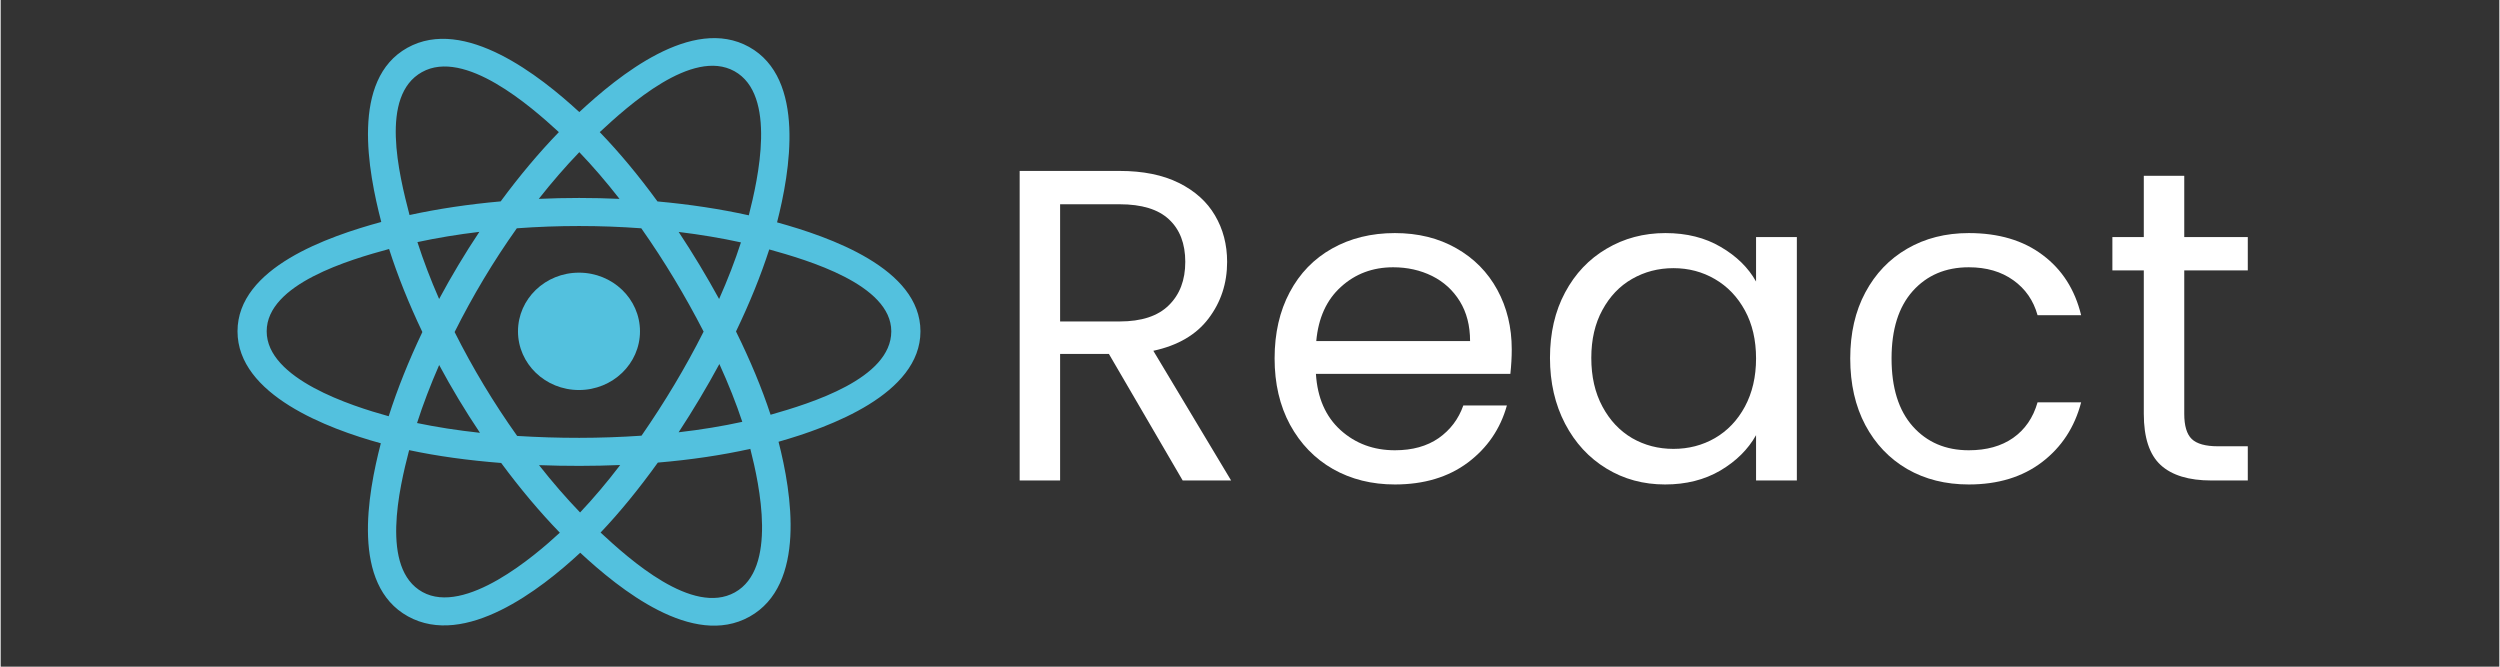 <svg xmlns="http://www.w3.org/2000/svg" xmlns:xlink="http://www.w3.org/1999/xlink" width="300" zoomAndPan="magnify" viewBox="0 0 224.88 60" height="80" preserveAspectRatio="xMidYMid meet" version="1.0"><rect x="0" y="0" width="224.88" height="60" fill="#333333" stroke="none"/><defs><g/><clipPath id="1520d5b763"><path d="M 21.316 3 L 82.781 3 L 82.781 57 L 21.316 57 Z M 21.316 3 " clip-rule="nonzero"/></clipPath></defs><path fill="#53c1de" d="M 57.539 29.82 C 57.539 26.902 55.078 24.539 52.047 24.539 C 49.016 24.539 46.559 26.902 46.559 29.82 C 46.559 32.738 49.016 35.102 52.047 35.102 C 55.078 35.102 57.539 32.738 57.539 29.82 Z M 57.539 29.82 " fill-opacity="1" fill-rule="nonzero"/><g clip-path="url(#1520d5b763)"><path fill="#53c1de" d="M 69.875 20.012 C 71.035 15.48 72.492 7.074 67.355 4.223 C 62.242 1.387 55.59 6.824 52.078 10.086 C 48.574 6.855 41.734 1.441 36.602 4.301 C 31.492 7.148 33.07 15.414 34.254 19.977 C 29.488 21.277 21.316 24.086 21.316 29.82 C 21.316 35.539 29.477 38.594 34.215 39.895 C 33.027 44.48 31.531 52.629 36.648 55.469 C 41.797 58.328 48.617 53.043 52.16 49.746 C 55.695 53.027 62.285 58.348 67.398 55.5 C 72.527 52.641 71.191 44.348 70.008 39.758 C 74.602 38.453 82.781 35.469 82.781 29.82 C 82.781 24.141 74.566 21.312 69.875 20.012 Z M 69.293 37.328 C 68.516 34.957 67.465 32.438 66.18 29.832 C 67.406 27.289 68.414 24.801 69.172 22.449 C 72.609 23.406 80.156 25.602 80.156 29.82 C 80.156 34.078 72.914 36.293 69.293 37.328 Z M 66.082 53.312 C 62.27 55.438 56.602 50.348 53.992 47.93 C 55.723 46.109 57.453 43.988 59.145 41.633 C 62.113 41.383 64.922 40.965 67.469 40.398 C 68.301 43.645 69.914 51.176 66.082 53.312 Z M 37.961 53.281 C 34.145 51.164 35.887 43.891 36.762 40.512 C 39.281 41.051 42.066 41.434 45.047 41.668 C 46.746 43.969 48.527 46.086 50.324 47.941 C 48.105 50.004 41.793 55.406 37.961 53.281 Z M 23.941 29.82 C 23.941 25.547 31.441 23.367 34.957 22.41 C 35.727 24.816 36.738 27.336 37.953 29.883 C 36.723 32.465 35.699 35.023 34.922 37.461 C 31.566 36.535 23.941 34.098 23.941 29.82 Z M 37.918 6.488 C 41.75 4.352 47.695 9.551 50.238 11.891 C 48.453 13.734 46.688 15.836 45 18.125 C 42.109 18.383 39.344 18.797 36.797 19.352 C 35.844 15.676 34.09 8.617 37.918 6.488 Z M 61.02 20.875 C 62.98 21.113 64.863 21.43 66.625 21.816 C 66.098 23.449 65.438 25.16 64.66 26.91 C 63.531 24.852 62.32 22.836 61.02 20.875 Z M 52.078 13.695 C 53.289 14.957 54.5 16.367 55.695 17.898 C 53.273 17.789 50.852 17.789 48.43 17.898 C 49.625 16.383 50.848 14.973 52.078 13.695 Z M 39.461 26.91 C 38.695 25.164 38.043 23.445 37.508 21.789 C 39.262 21.41 41.133 21.102 43.082 20.867 C 41.777 22.828 40.57 24.844 39.461 26.91 Z M 43.137 38.953 C 41.125 38.734 39.227 38.441 37.473 38.074 C 38.016 36.387 38.684 34.637 39.465 32.852 C 40.586 34.941 41.812 36.977 43.137 38.953 Z M 52.148 46.121 C 50.906 44.832 49.664 43.402 48.453 41.863 C 50.887 41.953 53.324 41.953 55.758 41.852 C 54.562 43.418 53.352 44.848 52.148 46.121 Z M 64.684 32.762 C 65.504 34.562 66.199 36.309 66.746 37.965 C 64.965 38.355 63.043 38.672 61.016 38.906 C 62.324 36.906 63.551 34.859 64.684 32.762 Z M 57.676 39.211 C 53.953 39.469 50.207 39.465 46.484 39.234 C 44.367 36.258 42.484 33.129 40.855 29.883 C 42.477 26.641 44.344 23.516 46.453 20.547 C 50.18 20.273 53.93 20.273 57.656 20.547 C 59.746 23.516 61.613 26.633 63.266 29.844 C 61.633 33.086 59.75 36.215 57.676 39.211 Z M 66.043 6.41 C 69.875 8.539 68.168 16.094 67.332 19.379 C 64.781 18.812 62.012 18.391 59.113 18.129 C 57.426 15.816 55.676 13.711 53.918 11.891 C 56.492 9.5 62.246 4.305 66.043 6.41 Z M 66.043 6.41 " fill-opacity="1" fill-rule="evenodd"/></g><g fill="#ffffff" fill-opacity="1"><g transform="translate(88.631, 43.243)"><g><path d="M 17.75 0 L 11.109 -11.391 L 6.719 -11.391 L 6.719 0 L 3.078 0 L 3.078 -27.859 L 12.078 -27.859 C 14.18 -27.859 15.957 -27.5 17.406 -26.781 C 18.852 -26.062 19.938 -25.086 20.656 -23.859 C 21.383 -22.629 21.75 -21.234 21.75 -19.672 C 21.75 -17.742 21.191 -16.047 20.078 -14.578 C 18.973 -13.117 17.316 -12.148 15.109 -11.672 L 22.109 0 Z M 6.719 -14.312 L 12.078 -14.312 C 14.047 -14.312 15.52 -14.797 16.5 -15.766 C 17.488 -16.734 17.984 -18.035 17.984 -19.672 C 17.984 -21.316 17.492 -22.594 16.516 -23.5 C 15.547 -24.406 14.066 -24.859 12.078 -24.859 L 6.719 -24.859 Z M 6.719 -14.312 "/></g></g></g><g fill="#ffffff" fill-opacity="1"><g transform="translate(112.935, 43.243)"><g><path d="M 23.062 -11.797 C 23.062 -11.098 23.02 -10.363 22.938 -9.594 L 5.438 -9.594 C 5.57 -7.438 6.312 -5.75 7.656 -4.531 C 9 -3.32 10.629 -2.719 12.547 -2.719 C 14.117 -2.719 15.43 -3.082 16.484 -3.812 C 17.535 -4.551 18.273 -5.531 18.703 -6.75 L 22.625 -6.75 C 22.039 -4.645 20.867 -2.93 19.109 -1.609 C 17.348 -0.297 15.16 0.359 12.547 0.359 C 10.473 0.359 8.613 -0.102 6.969 -1.031 C 5.332 -1.969 4.047 -3.297 3.109 -5.016 C 2.18 -6.734 1.719 -8.723 1.719 -10.984 C 1.719 -13.254 2.172 -15.238 3.078 -16.938 C 3.984 -18.645 5.254 -19.957 6.891 -20.875 C 8.535 -21.801 10.422 -22.266 12.547 -22.266 C 14.629 -22.266 16.469 -21.812 18.062 -20.906 C 19.664 -20 20.898 -18.75 21.766 -17.156 C 22.629 -15.57 23.062 -13.785 23.062 -11.797 Z M 19.312 -12.547 C 19.312 -13.93 19.004 -15.125 18.391 -16.125 C 17.773 -17.125 16.941 -17.883 15.891 -18.406 C 14.836 -18.926 13.672 -19.188 12.391 -19.188 C 10.547 -19.188 8.977 -18.598 7.688 -17.422 C 6.395 -16.254 5.656 -14.629 5.469 -12.547 Z M 19.312 -12.547 "/></g></g></g><g fill="#ffffff" fill-opacity="1"><g transform="translate(137.719, 43.243)"><g><path d="M 1.719 -11.031 C 1.719 -13.27 2.172 -15.234 3.078 -16.922 C 3.984 -18.617 5.227 -19.93 6.812 -20.859 C 8.395 -21.797 10.16 -22.266 12.109 -22.266 C 14.023 -22.266 15.688 -21.848 17.094 -21.016 C 18.508 -20.191 19.566 -19.156 20.266 -17.906 L 20.266 -21.906 L 23.938 -21.906 L 23.938 0 L 20.266 0 L 20.266 -4.078 C 19.547 -2.797 18.473 -1.734 17.047 -0.891 C 15.617 -0.055 13.961 0.359 12.078 0.359 C 10.129 0.359 8.367 -0.117 6.797 -1.078 C 5.223 -2.035 3.984 -3.379 3.078 -5.109 C 2.172 -6.848 1.719 -8.82 1.719 -11.031 Z M 20.266 -10.984 C 20.266 -12.641 19.93 -14.078 19.266 -15.297 C 18.598 -16.523 17.695 -17.469 16.562 -18.125 C 15.438 -18.781 14.191 -19.109 12.828 -19.109 C 11.473 -19.109 10.234 -18.785 9.109 -18.141 C 7.992 -17.504 7.102 -16.57 6.438 -15.344 C 5.77 -14.125 5.438 -12.688 5.438 -11.031 C 5.438 -9.352 5.77 -7.895 6.438 -6.656 C 7.102 -5.414 7.992 -4.469 9.109 -3.812 C 10.234 -3.164 11.473 -2.844 12.828 -2.844 C 14.191 -2.844 15.438 -3.164 16.562 -3.812 C 17.695 -4.469 18.598 -5.414 19.266 -6.656 C 19.93 -7.895 20.266 -9.336 20.266 -10.984 Z M 20.266 -10.984 "/></g></g></g><g fill="#ffffff" fill-opacity="1"><g transform="translate(164.742, 43.243)"><g><path d="M 1.719 -10.984 C 1.719 -13.254 2.172 -15.234 3.078 -16.922 C 3.984 -18.617 5.238 -19.93 6.844 -20.859 C 8.457 -21.797 10.305 -22.266 12.391 -22.266 C 15.078 -22.266 17.289 -21.609 19.031 -20.297 C 20.781 -18.992 21.938 -17.188 22.5 -14.875 L 18.578 -14.875 C 18.211 -16.195 17.488 -17.242 16.406 -18.016 C 15.32 -18.797 13.984 -19.188 12.391 -19.188 C 10.305 -19.188 8.625 -18.473 7.344 -17.047 C 6.07 -15.617 5.438 -13.598 5.438 -10.984 C 5.438 -8.348 6.07 -6.312 7.344 -4.875 C 8.625 -3.438 10.305 -2.719 12.391 -2.719 C 13.984 -2.719 15.312 -3.086 16.375 -3.828 C 17.445 -4.578 18.18 -5.645 18.578 -7.031 L 22.5 -7.031 C 21.914 -4.789 20.742 -3 18.984 -1.656 C 17.223 -0.312 15.023 0.359 12.391 0.359 C 10.305 0.359 8.457 -0.102 6.844 -1.031 C 5.238 -1.969 3.984 -3.285 3.078 -4.984 C 2.172 -6.691 1.719 -8.691 1.719 -10.984 Z M 1.719 -10.984 "/></g></g></g><g fill="#ffffff" fill-opacity="1"><g transform="translate(189.007, 43.243)"><g><path d="M 7.516 -18.906 L 7.516 -6 C 7.516 -4.926 7.738 -4.172 8.188 -3.734 C 8.645 -3.297 9.43 -3.078 10.547 -3.078 L 13.234 -3.078 L 13.234 0 L 9.953 0 C 7.93 0 6.41 -0.461 5.391 -1.391 C 4.379 -2.328 3.875 -3.863 3.875 -6 L 3.875 -18.906 L 1.047 -18.906 L 1.047 -21.906 L 3.875 -21.906 L 3.875 -27.422 L 7.516 -27.422 L 7.516 -21.906 L 13.234 -21.906 L 13.234 -18.906 Z M 7.516 -18.906 "/></g></g></g></svg>